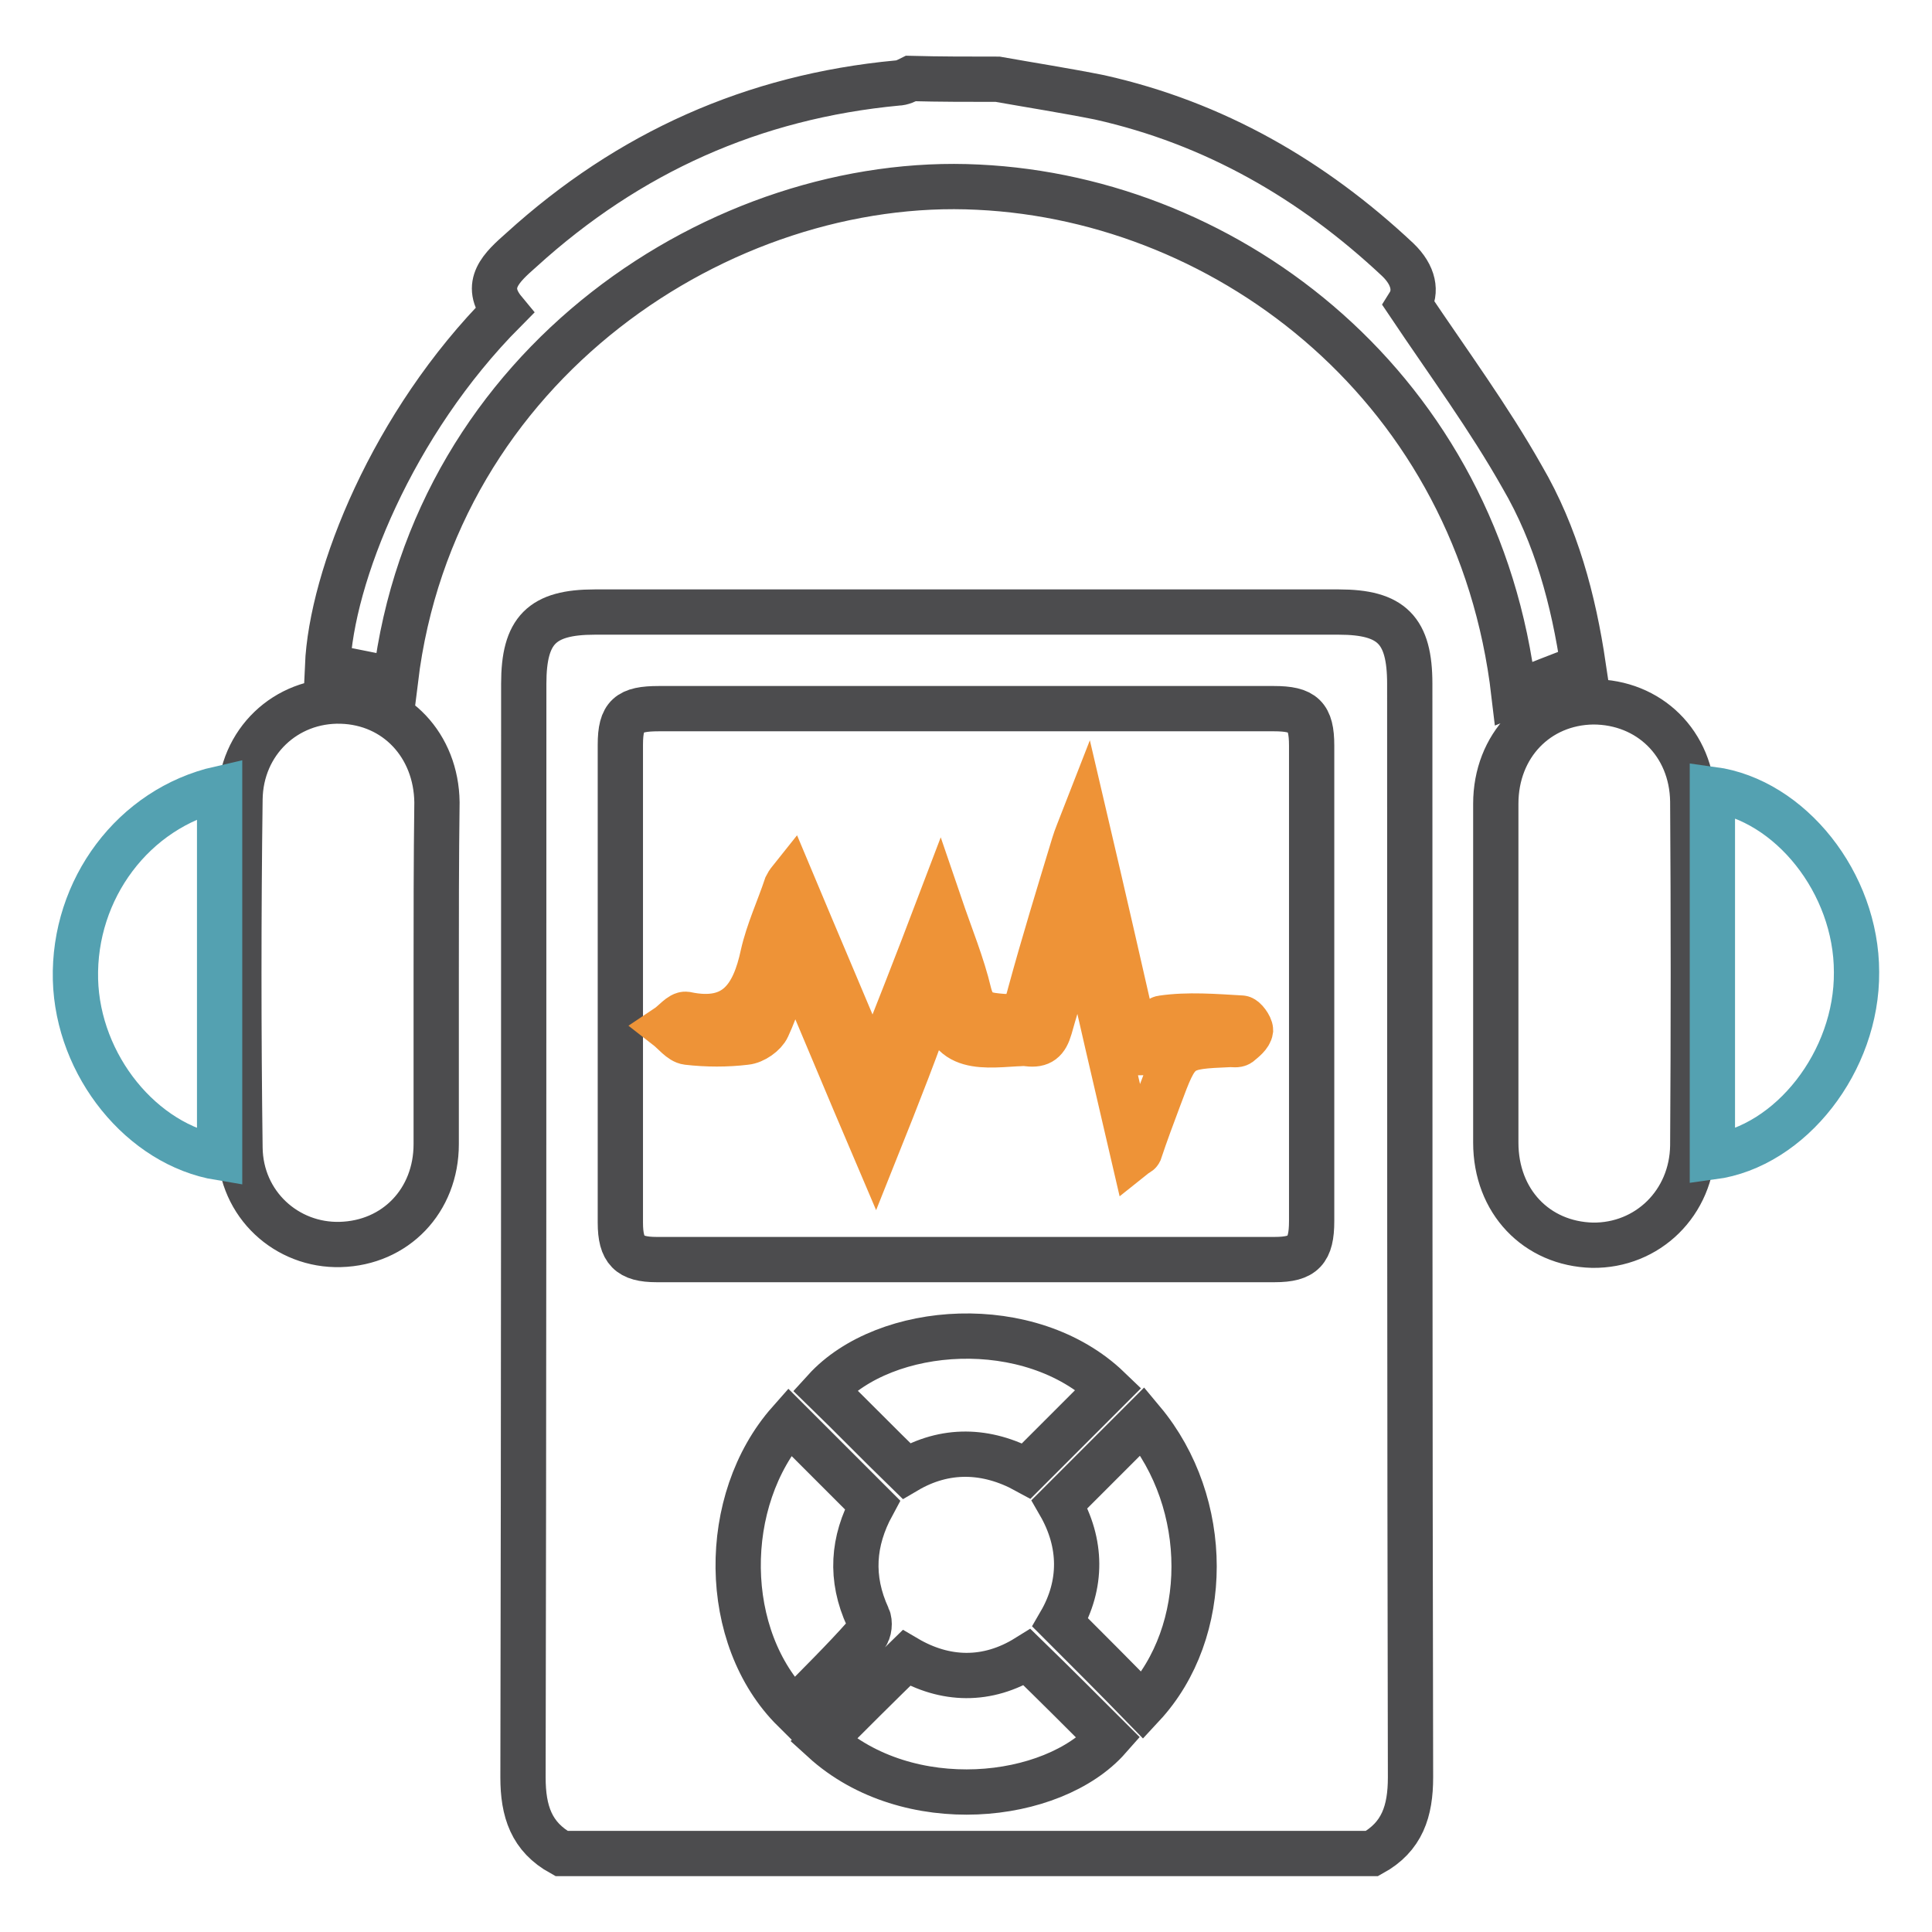 <?xml version="1.0" encoding="utf-8"?>
<!-- Svg Vector Icons : http://www.onlinewebfonts.com/icon -->
<!DOCTYPE svg PUBLIC "-//W3C//DTD SVG 1.1//EN" "http://www.w3.org/Graphics/SVG/1.1/DTD/svg11.dtd">
<svg version="1.1" xmlns="http://www.w3.org/2000/svg" xmlns:xlink="http://www.w3.org/1999/xlink" x="0px" y="0px" viewBox="0 0 256 256" enable-background="new 0 0 256 256" xml:space="preserve">
<g> <path stroke-width="6" fill-opacity="0" stroke="#4c4c4e"  d="M74.4,245.6c-4-2.2-5.1-5.6-5.1-10.1c0.1-48.3,0.1-96.6,0.1-144.9c0-7.1,2.4-9.5,9.4-9.5h98.6 c7,0,9.4,2.4,9.4,9.5c0,48.3,0,96.6,0.1,144.9c0,4.5-1.1,7.9-5.1,10.1H74.4z M128.1,93.9H87.3c-4,0-5.1,0.9-5.1,4.8 c0,21.1,0,42.2,0,63.3c0,3.7,1.2,4.9,4.8,4.9c27.3,0,54.6,0,81.9,0c3.8,0,4.9-1.2,4.9-5.1c0-21,0-42,0-63c0-3.9-1.1-4.9-5-4.9 H128.1z M136,194.9c3.8-3.8,7.4-7.4,10.9-10.9c-10.4-10-29.6-8.6-37.6,0.2c3.6,3.5,7.1,7.1,10.8,10.7 C125.2,191.9,130.7,192,136,194.9z M115.6,199.4c-3.8-3.8-7.4-7.4-11-11c-9.2,10.4-9.1,28.6,0.6,38.2c3.2-3.3,6.5-6.5,9.5-9.9 c0.5-0.5,0.6-1.8,0.3-2.4C112.6,209.1,113,204.2,115.6,199.4z M151.4,188.3l-11,11c3,5.2,3,10.7,0.1,15.7c3.8,3.8,7.4,7.4,10.9,11 C160.5,216.2,160.5,199.2,151.4,188.3z M109.1,230.6c11.2,10.2,30.4,8.1,37.8-0.3c-3.5-3.5-7.1-7.1-10.8-10.7 c-5.3,3.3-10.9,3.1-16,0.1C116.3,223.4,112.8,226.9,109.1,230.6z"/> <path stroke-width="6" fill-opacity="0" stroke="#4c4c4e"  d="M132.2,10.5c4.5,0.8,9,1.5,13.5,2.4c15.2,3.4,28.2,10.9,39.5,21.5c2.2,2.1,2.5,4.3,1.5,5.9 c5.3,7.9,10.6,15.1,15,22.9c4.5,7.7,6.8,16.3,8.1,25.1c-3.1,1.2-6.2,2.4-9.2,3.6c-4.7-40.2-37.4-65.5-71-67.1 c-33.8-1.7-72.1,23.3-77.2,65.3c-3-0.6-5.9-1.2-9-1.8c0.5-11.9,8.6-32.2,23.4-47.1c-2.9-3.5-0.3-5.8,2.3-8.1 C83.3,20.2,99.8,12.8,118.9,11c0.6,0,1.2-0.3,1.8-0.6C124.5,10.5,128.3,10.5,132.2,10.5z M57.8,129.2c0,7.5,0,15,0,22.4 c0,7.5-5.4,13.1-12.7,13.3c-7.1,0.2-13.2-5.3-13.3-12.8c-0.2-15.4-0.2-30.8,0-46.2c0.1-7.6,6.1-13.2,13.4-13 c7.3,0.2,12.6,5.9,12.7,13.4C57.8,114,57.8,121.6,57.8,129.2z M198.2,128.9c0-7.5,0-15,0-22.4c0-7.7,5.5-13.4,12.9-13.5 c7.4,0,13.1,5.5,13.2,13.2c0.1,15.2,0.1,30.4,0,45.6c-0.1,7.6-6,13.3-13.3,13.2c-7.4-0.2-12.8-5.8-12.8-13.6 C198.2,143.9,198.2,136.4,198.2,128.9z"/> <path stroke-width="6" fill-opacity="0" stroke="#54a1b1"  d="M29.1,104.5v48.9c-10.3-1.7-18.8-12.2-19.1-23.6C9.7,117.8,17.7,107.1,29.1,104.5z M226.9,153.3v-48.7 c10.3,1.4,19.1,12.4,19.1,24.2C246.1,140.6,237.3,151.9,226.9,153.3L226.9,153.3z"/> <path stroke-width="6" fill-opacity="0" stroke="#ee9337"  d="M116,152.5c-3.8-8.9-7.1-16.9-10.9-25.8c-1.3,3.7-2.1,6.6-3.4,9.4c-0.4,0.9-1.8,1.9-2.9,2 c-2.5,0.3-5.1,0.3-7.7,0c-0.9-0.1-1.8-1.3-2.7-2c0.9-0.6,1.8-1.8,2.5-1.7c6.6,1.4,9-2.3,10.2-7.9c0.7-3.1,2.1-6.1,3.1-9.1 c0.1-0.2,0.2-0.4,0.6-0.9c3.6,8.6,7.2,17,10.9,25.9c3-7.6,5.8-14.7,8.8-22.6c1.5,4.4,3,8,3.9,11.8c0.7,2.8,2.2,2.9,4.6,3.1 c2.5,0.1,3-1.1,3.5-3.1c1.8-6.6,3.8-13.1,5.8-19.7c0.3-1,0.7-1.9,1.4-3.7c2.6,11.1,4.9,21.2,7.2,31.3c0.4,0,0.7,0,0.7-0.1 c0.8-1.6,1.4-4.4,2.4-4.5c3.4-0.5,7-0.2,10.5,0c0.4,0,1.2,1.1,1.2,1.6c-0.1,0.7-0.9,1.3-1.5,1.8c-0.3,0.2-0.8,0.1-1.2,0.1 c-6.9,0.3-6.9,0.3-9.4,7c-0.9,2.4-1.8,4.8-2.6,7.2c-0.1,0.2-0.3,0.2-0.8,0.6c-2.3-9.9-4.6-19.7-7-30.5c-1.5,5-2.9,9.2-4.1,13.5 c-0.5,1.7-1.2,2.3-2.9,2.1c-0.5-0.1-1.1,0-1.6,0c-4.9,0.3-10.1,1-9.6-7.3c-0.4,0.2-0.7,0.5-1.1,0.7C121.6,138.4,119,145,116,152.5 L116,152.5z"/></g>
</svg>